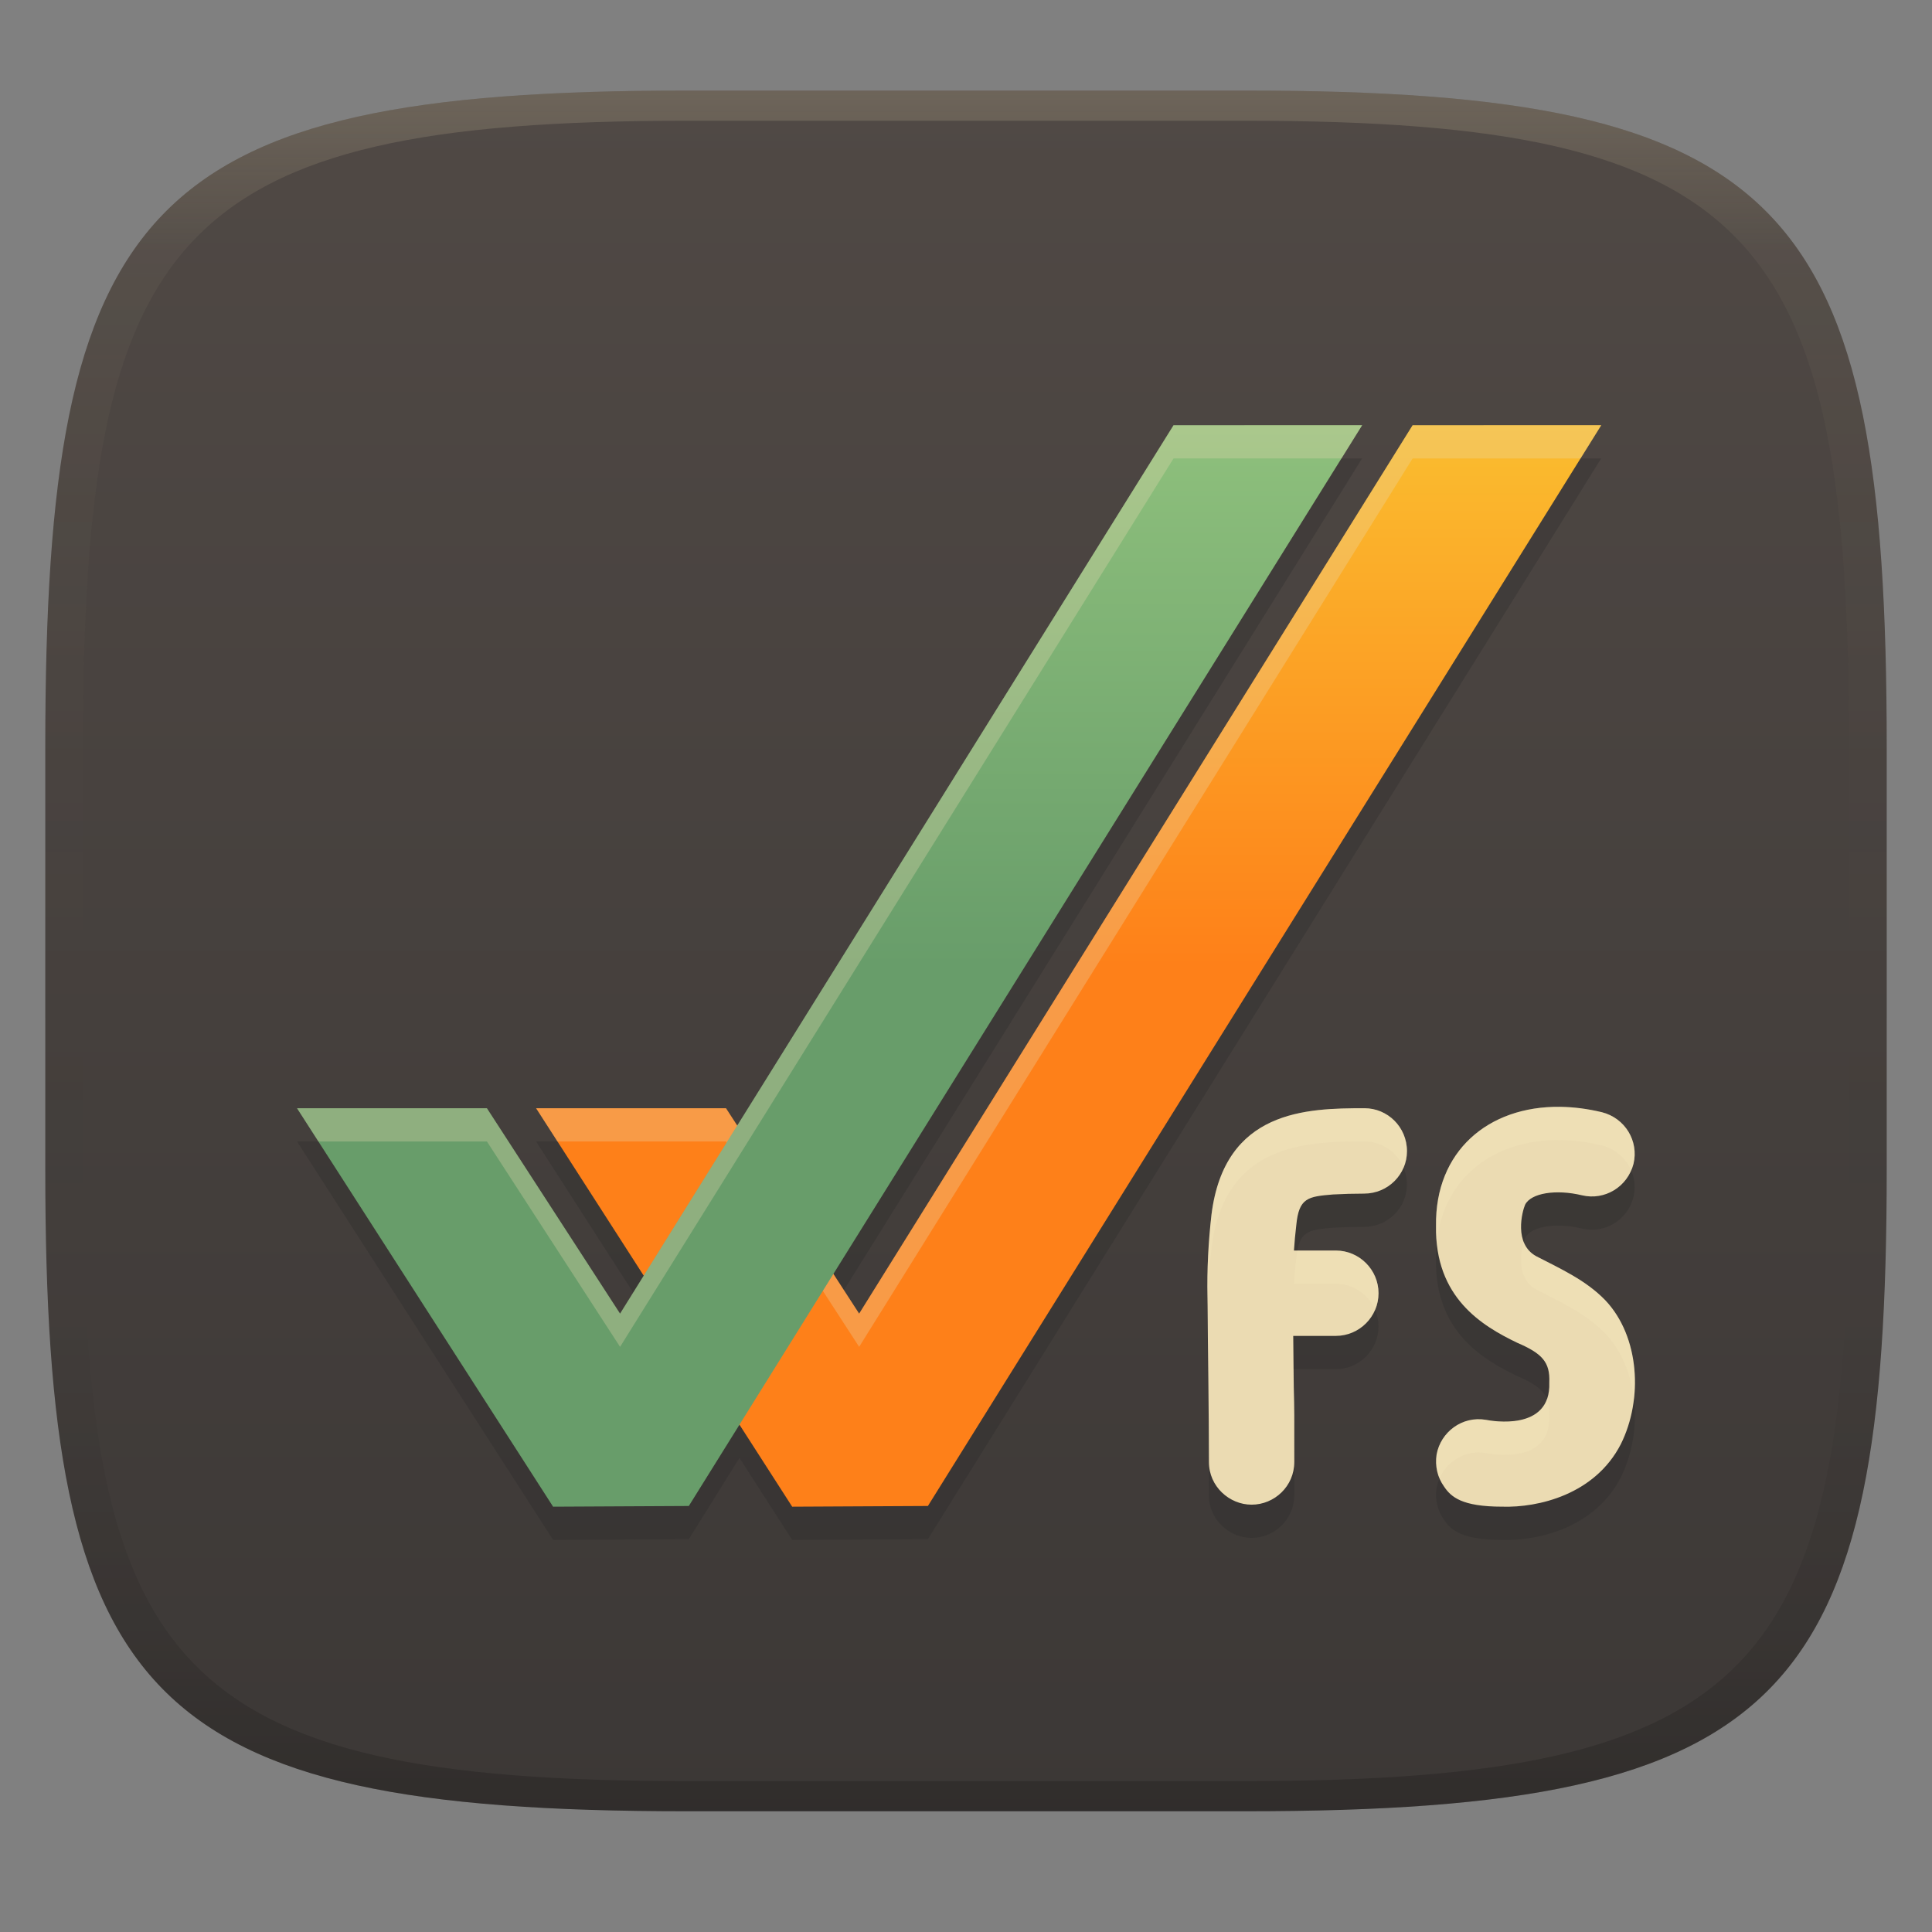 <svg width="256" height="256" version="1.1" xmlns="http://www.w3.org/2000/svg">
  <rect width="100%" height="100%" fill="#808080" stroke="none"/>
  <defs>
    <linearGradient id="linearGradient31" x1=".5" x2=".5" y2="1" gradientTransform="matrix(244,0,0,228,5.986,12)" gradientUnits="userSpaceOnUse">
      <stop stop-color="#ebdbb2" stop-opacity=".2" offset="0"/>
      <stop stop-color="#ebdbb2" stop-opacity=".05" offset=".1"/>
      <stop stop-opacity="0" offset=".704"/>
      <stop stop-opacity=".1" offset=".897"/>
      <stop stop-opacity=".2" offset="1"/>
    </linearGradient>
    <linearGradient id="linearGradient6" x1="140" x2="140" y1="12" y2="240" gradientUnits="userSpaceOnUse">
      <stop stop-color="#504945" offset="0"/>
      <stop stop-color="#3c3836" offset="1"/>
    </linearGradient>
    <linearGradient id="_lgradient_108" x2="0" y2="1" gradientTransform="matrix(141.13 0 0 143.3 71.039 56.346)" gradientUnits="userSpaceOnUse">
      <stop stop-color="#fabd2f" offset="0"/>
      <stop stop-color="#fe8019" offset=".5"/>
      <stop stop-color="#fe8019" offset="1"/>
    </linearGradient>
    <linearGradient id="_lgradient_109" x2="0" y2="1" gradientTransform="matrix(141.13 0 0 143.3 39.363 56.346)" gradientUnits="userSpaceOnUse">
      <stop stop-color="#8ec07c" offset="0"/>
      <stop stop-color="#689d6a" offset=".5"/>
      <stop stop-color="#689d6a" offset="1"/>
    </linearGradient>
  </defs>
  <path d="m165 12c72 0 85 15 85 87v56c0 70-13 85-85 85h-74c-72 0-85-15-85-85v-56c0-72 13-87 85-87z" fill="url(#linearGradient6)" style="isolation:isolate"/>
  <path d="m155.5 60.748-57.816 92.805-1.49-2.301h-25.158l14.26 22.188-3.135 5.031-17.643-27.219h-25.158l33.928 52.795 17.984-0.094 6.711-10.77 6.981 10.863 17.986-0.094 89.219-143.21h-24.992l-73.338 117.72-3.412-5.262 70.066-112.46zm51.217 90.318c-9.563-0.117-16.584 5.932-16.439 15.76-0.173 9.529 6.093 13.254 10.746 15.5 3.293 1.411 4.386 2.551 4.262 5.279 0.233 6.518-7.673 5.079-8.371 4.939-3.179-0.556-6.027 1.621-6.562 4.602-0.226 1.508 0.113 3.016 0.98 4.223 0.926 1.389 2.357 2.678 7.731 2.678 4.717 0.144 12.23-1.566 15.688-8.258 2.999-5.998 2.49-14.298-2.035-19.082-2.58-2.671-5.908-4.162-9.164-5.846-3.015-1.645-1.846-5.961-1.471-6.824 0.774-1.548 4.086-2.08 7.543-1.246 2.989 0.708 6.031-1.092 6.824-4.186 0.708-2.989-1.092-6.031-4.186-6.824-1.916-0.46-3.774-0.693-5.545-0.715zm-25.904 0.186c-7.683 0-18.553 0.213-20.289 14.104-0.415 3.62-0.603 7.278-0.527 10.898 0.051 7.291 0.181 14.581 0.188 21.873 0 3.246 2.713 5.656 5.656 5.656 3.016 0 5.658-2.434 5.658-5.656 0-13.333-0.035-2.272-0.141-16.707h5.644c3.119 0 5.658-2.551 5.658-5.656 0-3.11-2.548-5.656-5.658-5.656h-5.549c0.077-1.122 0.173-2.242 0.309-3.356 0.346-3.634 1.54-3.795 4.863-4.072 1.358-0.075 2.754-0.113 4.111-0.113 3.212 0 5.693-2.578 5.693-5.619 0-3.226-2.59-5.695-5.617-5.695z" fill="#282828" opacity=".3" stroke-width="1.182" style="isolation:isolate"/>
  <path d="m187.18 56.346-73.339 117.72-17.643-27.217h-25.158l33.928 52.794 17.985-0.093 89.22-143.21z" fill="url(#_lgradient_108)" stroke-width="1.182" style="isolation:isolate"/>
  <path d="m187.18 56.346-73.34 117.72-17.643-27.217h-25.158l2.828 4.402h22.332l17.643 27.217 73.338-117.72h22.25l2.742-4.402z" fill="#ebdbb2" opacity=".3" stroke-width="1.182" style="isolation:isolate"/>
  <path d="m155.5 56.346-73.339 117.72-17.643-27.217h-25.158l33.928 52.794 17.985-0.093 89.22-143.21z" fill="url(#_lgradient_109)" stroke-width="1.182" style="isolation:isolate"/>
  <path d="m155.5 56.346-73.338 117.72-17.643-27.217h-25.158l2.828 4.4h22.33l17.643 27.217 73.338-117.72h22.252l2.742-4.402z" fill="#ebdbb2" opacity=".3" stroke-width="1.182" style="isolation:isolate"/>
  <path d="m206.72 146.66c-9.563-0.117-16.584 5.932-16.439 15.76-0.173 9.529 6.093 13.254 10.746 15.5 3.293 1.411 4.386 2.551 4.262 5.279 0.233 6.518-7.673 5.079-8.371 4.939-3.179-0.556-6.027 1.621-6.562 4.602-0.226 1.508 0.113 3.016 0.98 4.223 0.926 1.389 2.357 2.678 7.731 2.678 4.717 0.144 12.23-1.566 15.688-8.258 2.999-5.998 2.49-14.298-2.035-19.082-2.58-2.671-5.908-4.162-9.164-5.846-3.015-1.645-1.846-5.961-1.471-6.824 0.774-1.548 4.086-2.08 7.543-1.246 2.989 0.708 6.031-1.092 6.824-4.186 0.708-2.989-1.092-6.031-4.186-6.824-1.916-0.46-3.774-0.693-5.545-0.715zm-25.904 0.186c-7.683 0-18.553 0.213-20.289 14.104-0.415 3.62-0.603 7.278-0.527 10.898 0.051 7.291 0.181 14.581 0.188 21.873 0 3.246 2.713 5.656 5.656 5.656 3.016 0 5.658-2.434 5.658-5.656 0-13.333-0.035-2.272-0.141-16.707h5.644c3.119 0 5.658-2.551 5.658-5.656 0-3.11-2.548-5.656-5.658-5.656h-5.549c0.077-1.122 0.173-2.242 0.309-3.356 0.346-3.634 1.54-3.795 4.863-4.072 1.358-0.075 2.754-0.113 4.111-0.113 3.212 0 5.693-2.578 5.693-5.619 0-3.226-2.59-5.695-5.617-5.695z" fill="#ebdbb2" stroke-width="1.182" style="isolation:isolate"/>
  <path d="m91 12c-72 0-85 15-85 87v56c0 70 13 85 85 85h74c72 0 85-15 85-85v-56c0-72-13-87-85-87zm0 4h74c68 0 80 15 80 83v56c0 66-12 81-80 81h-74c-68 0-80-15-80-81v-56c0-68 12-83 80-83z" fill="url(#linearGradient31)" style="isolation:isolate"/>
  <path d="m206.72 146.66c-9.563-0.117-16.584 5.932-16.439 15.76-0.014 0.781 0.03 1.511 0.098 2.217 0.854-8.529 7.513-13.682 16.344-13.574 1.771 0.022 3.629 0.255 5.545 0.715 1.832 0.47 3.205 1.731 3.877 3.301 0.121-0.281 0.228-0.572 0.307-0.879 0.708-2.989-1.092-6.031-4.186-6.824-1.916-0.46-3.774-0.693-5.545-0.715zm-25.904 0.186c-7.683 0-18.553 0.213-20.289 14.104-0.415 3.62-0.603 7.278-0.527 10.898 3e-3 0.38 9e-3 0.759 0.012 1.139 0.055-2.546 0.227-5.1 0.518-7.635 1.736-13.891 12.606-14.104 20.289-14.104 2.279 0 4.307 1.399 5.172 3.467 0.286-0.673 0.443-1.409 0.443-2.174 0-3.226-2.59-5.695-5.617-5.695zm21.086 17.723c-0.431 1.459-0.952 4.867 1.654 6.289 3.256 1.684 6.585 3.175 9.164 5.846 2.171 2.295 3.409 5.401 3.787 8.672 0.552-4.756-0.653-9.759-3.789-13.074-2.58-2.671-5.908-4.162-9.164-5.846-0.848-0.462-1.355-1.138-1.652-1.887zm-29.986 1.133c-0.059 0.317-0.111 0.653-0.148 1.047-0.136 1.114-0.231 2.234-0.309 3.356h5.549c2.33 0 4.345 1.43 5.209 3.455 0.288-0.677 0.447-1.423 0.447-2.201 0-3.11-2.548-5.656-5.658-5.656zm-0.553 15.715c0.079 10.696 0.11 9.598 0.125 12.594 5e-3 -0.096 0.014-0.191 0.014-0.289 0-11.183-0.027-6.005-0.098-12.305zm33.627 3.965c-1.429 3.977-7.466 2.879-8.072 2.758-3.179-0.556-6.027 1.621-6.562 4.602-0.163 1.089-0.027 2.177 0.385 3.152 0.999-2.308 3.466-3.826 6.18-3.352 0.698 0.14 8.604 1.579 8.371-4.939 0.04-0.888-0.05-1.605-0.301-2.221z" fill="#fbf1c7" opacity=".2" stroke-width="1.182" style="isolation:isolate"/>
</svg>
